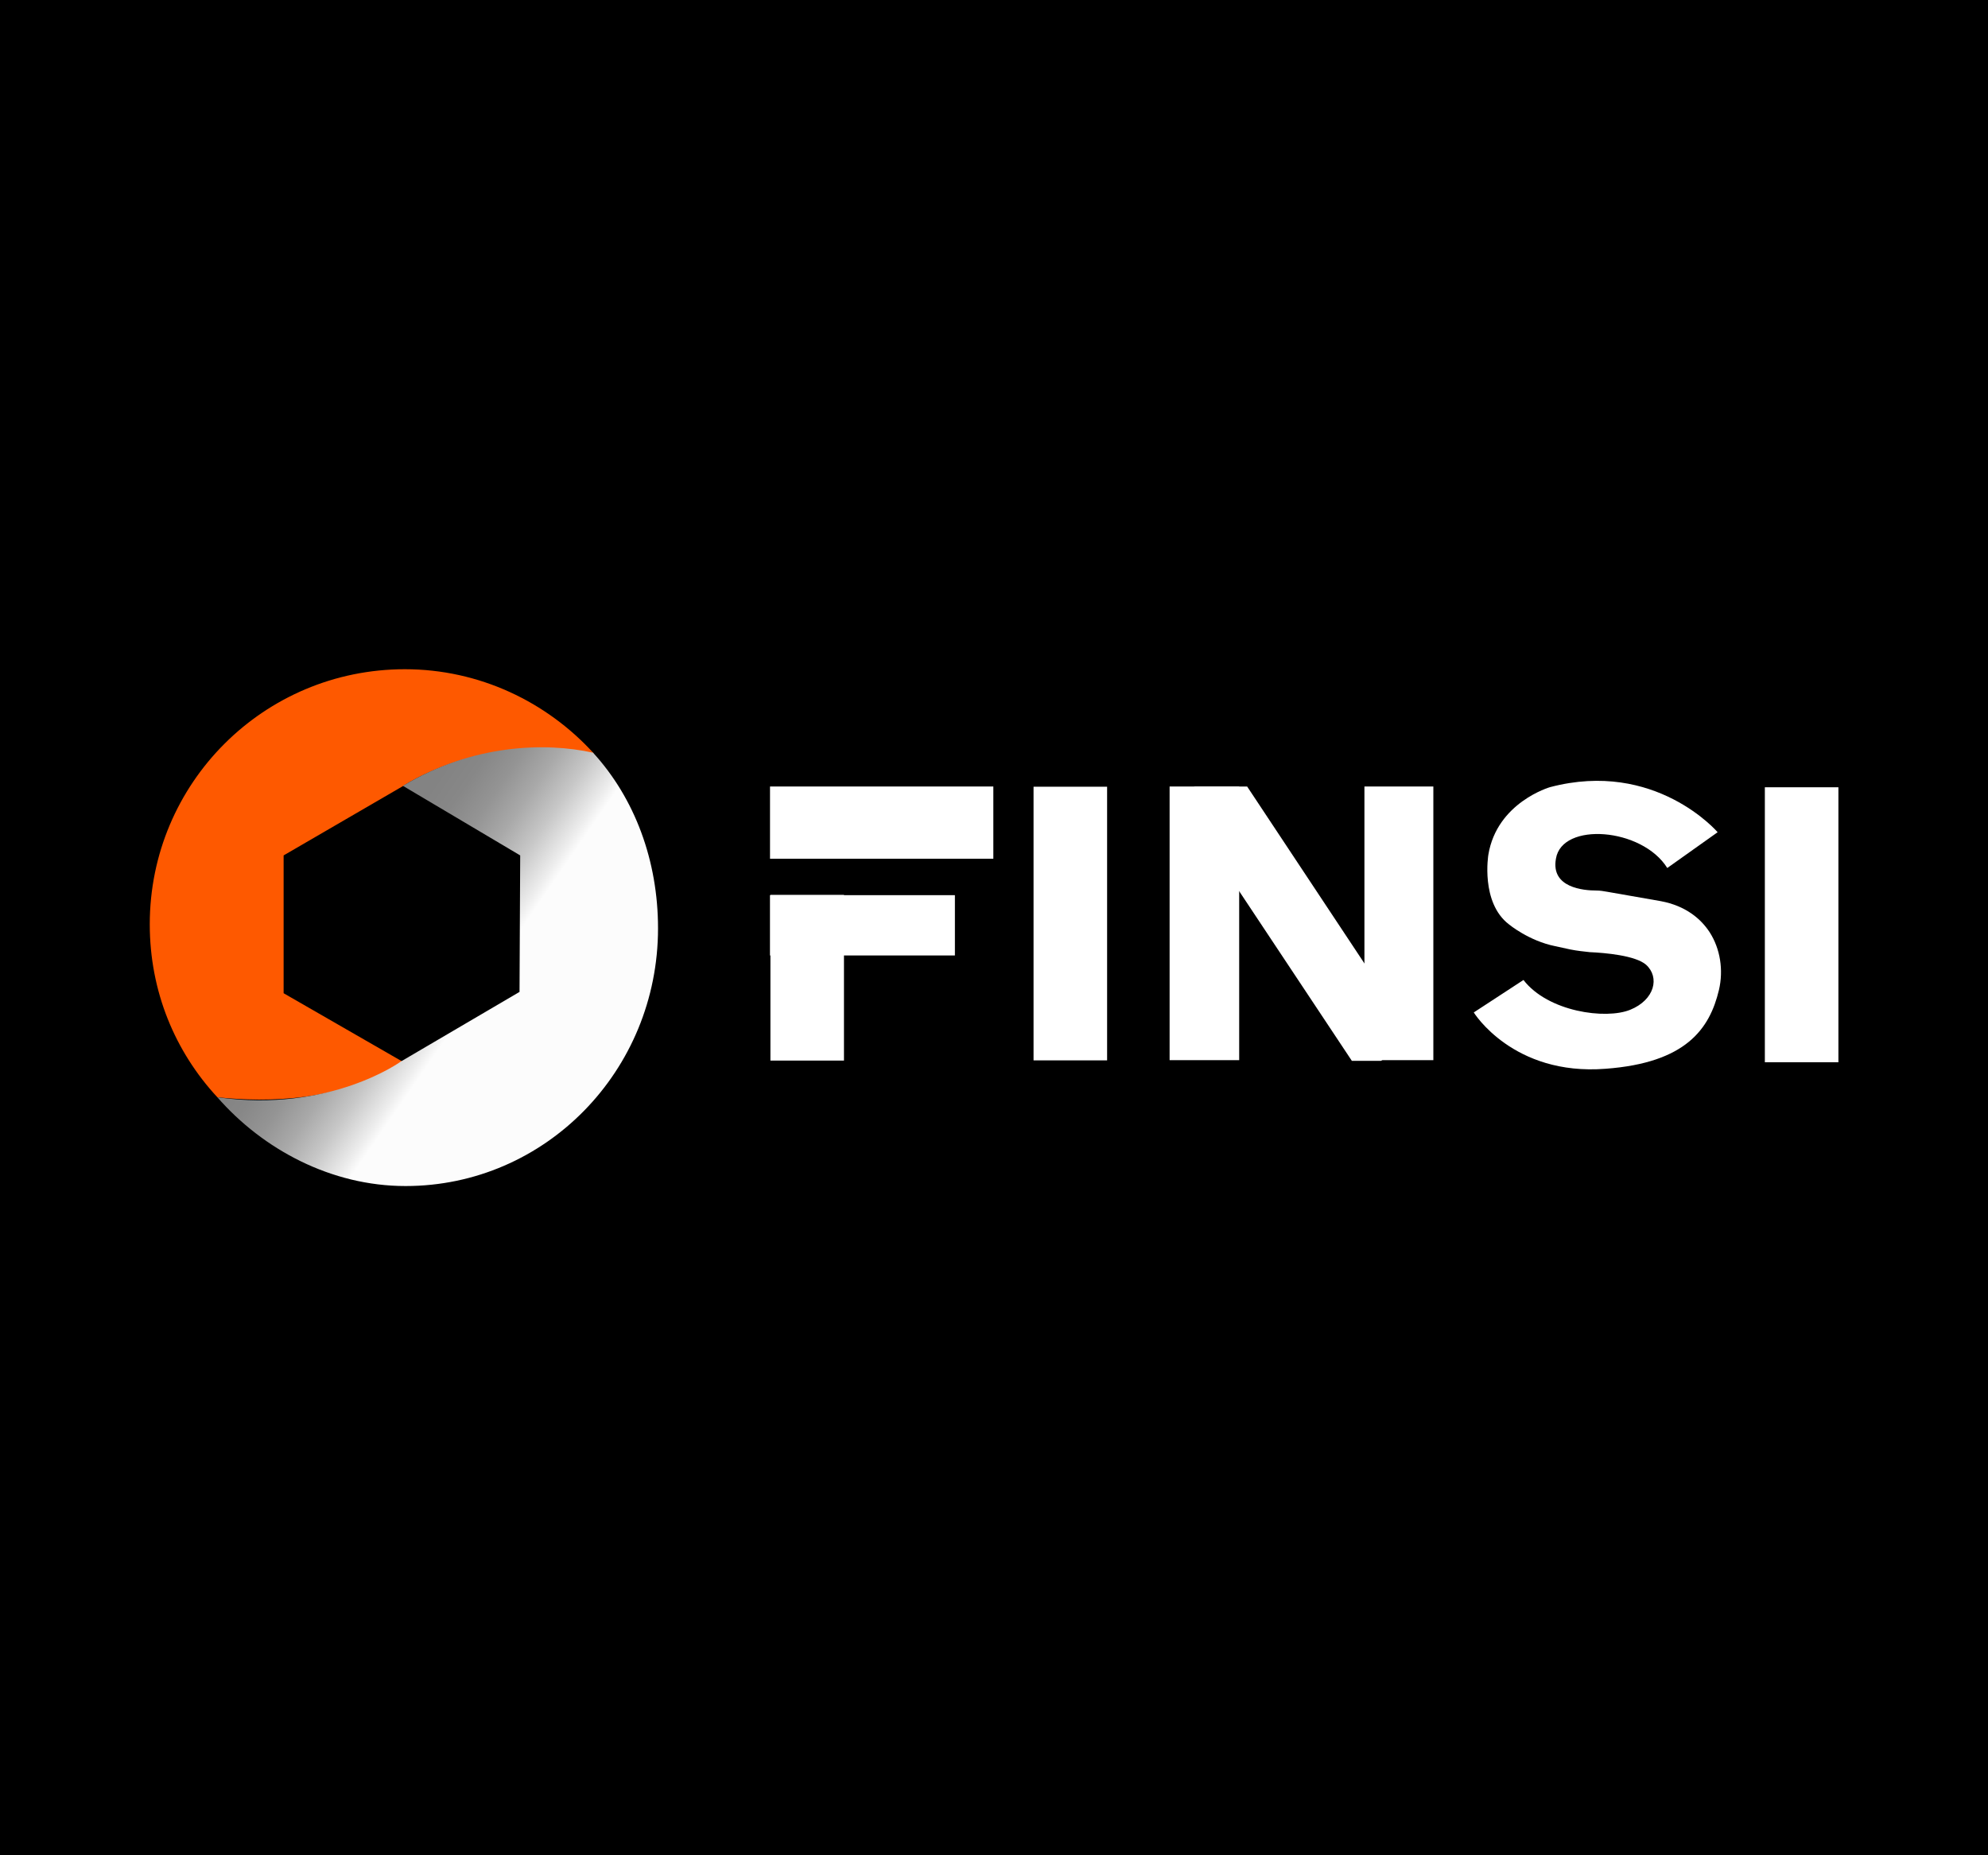 <?xml version="1.0" encoding="utf-8"?>
<!-- Generator: Adobe Illustrator 23.0.1, SVG Export Plug-In . SVG Version: 6.00 Build 0)  -->
<svg version="1.1" id="Layer_1" xmlns="http://www.w3.org/2000/svg" xmlns:xlink="http://www.w3.org/1999/xlink" x="0px" y="0px"
	 viewBox="0 0 300 280" style="enable-background:new 0 0 300 280;" xml:space="preserve">
<style type="text/css">
	.st0{fill:#FE5900;}
	.st1{fill:url(#SVGID_1_);}
	.st2{fill:#FFFFFF;}
</style>
<rect width="300" height="280"/>
<g>
	<g>
		<path class="st0" d="M89.6,113.7c-16.6-3.4-28.9,5-28.9,5l-17.9,10.4v20.8l17.9,10.3c-8.9,6.1-20.4,6.2-27.9,5.4
			c-6.4-6.9-10.2-16-10.2-26.1c0-21.3,17.2-38.5,38.5-38.5C72.3,101,82.5,105.9,89.6,113.7z"/>
		<linearGradient id="SVGID_1_" gradientUnits="userSpaceOnUse" x1="38.092" y1="124.523" x2="135.562" y2="191.518">
			<stop  offset="0.161" style="stop-color:#838383"/>
			<stop  offset="0.195" style="stop-color:#878787"/>
			<stop  offset="0.232" style="stop-color:#949494"/>
			<stop  offset="0.269" style="stop-color:#A9A9A9"/>
			<stop  offset="0.307" style="stop-color:#C7C7C7"/>
			<stop  offset="0.345" style="stop-color:#EDEDED"/>
			<stop  offset="0.358" style="stop-color:#FCFCFC"/>
		</linearGradient>
		<path class="st1" d="M32.8,165.6c17,2.4,27.7-5.4,27.7-5.4l17.9-10.5l0.1-20.6l-17.7-10.5c10.5-6.3,21.5-6.6,28.7-5
			c6.3,6.9,9.8,16.3,9.8,26.5c0,21.5-17,38.9-38.1,38.9C50,179,39.7,173.5,32.8,165.6z"/>
	</g>
	<rect x="116.2" y="118.7" class="st2" width="33.7" height="10.9"/>
	<rect x="116.2" y="135.1" class="st2" width="27.9" height="9.1"/>
	
		<rect x="109.3" y="142" transform="matrix(-1.836970e-16 1 -1 -1.836970e-16 269.36 25.764)" class="st2" width="25" height="11.1"/>
	
		<rect x="140.8" y="133.8" transform="matrix(-1.836970e-16 1 -1 -1.836970e-16 300.868 -22.067)" class="st2" width="41.3" height="11.1"/>
	<rect x="176.5" y="118.7" class="st2" width="10.5" height="41.3"/>
	<rect x="205.9" y="118.7" class="st2" width="10.4" height="41.3"/>
	
		<rect x="251.2" y="134" transform="matrix(-1.836970e-16 1 -1 -1.836970e-16 411.426 -132.383)" class="st2" width="41.5" height="11.1"/>
	<polygon class="st2" points="213.4,156.7 208.4,160.1 204,160.1 187,134.5 177.7,120.5 180.3,118.7 188.2,118.7 205.9,145.4 	"/>
	<path class="st2" d="M251.6,131l7.6-5.4c0,0-9.4-11-25.3-6.8c0,0-8,2.3-9.3,10.2c0,0-1.2,7.2,3.1,10.5c0,0,3,2.5,7,3.3l2.3,0.5
		c1,0.2,2,0.3,2.9,0.4c2.3,0.1,6.9,0.5,8.5,1.9c2.1,1.9,1.3,5.3-2.4,6.8c-3.7,1.5-12.4,0.3-16.1-4.5l-7.5,4.9c0,0,5.9,9.6,19.9,8.5
		c12.1-0.9,15.7-6,17.1-11.9c0.7-3,0.2-6.2-1.4-8.7c-1.3-2-3.6-4-7.4-4.7l-8-1.4c-0.6-0.1-1.1-0.2-1.7-0.2c-1.9,0-6.9-0.4-6.1-4.8
		C235.7,124,247.8,124.9,251.6,131z"/>
</g>
</svg>
